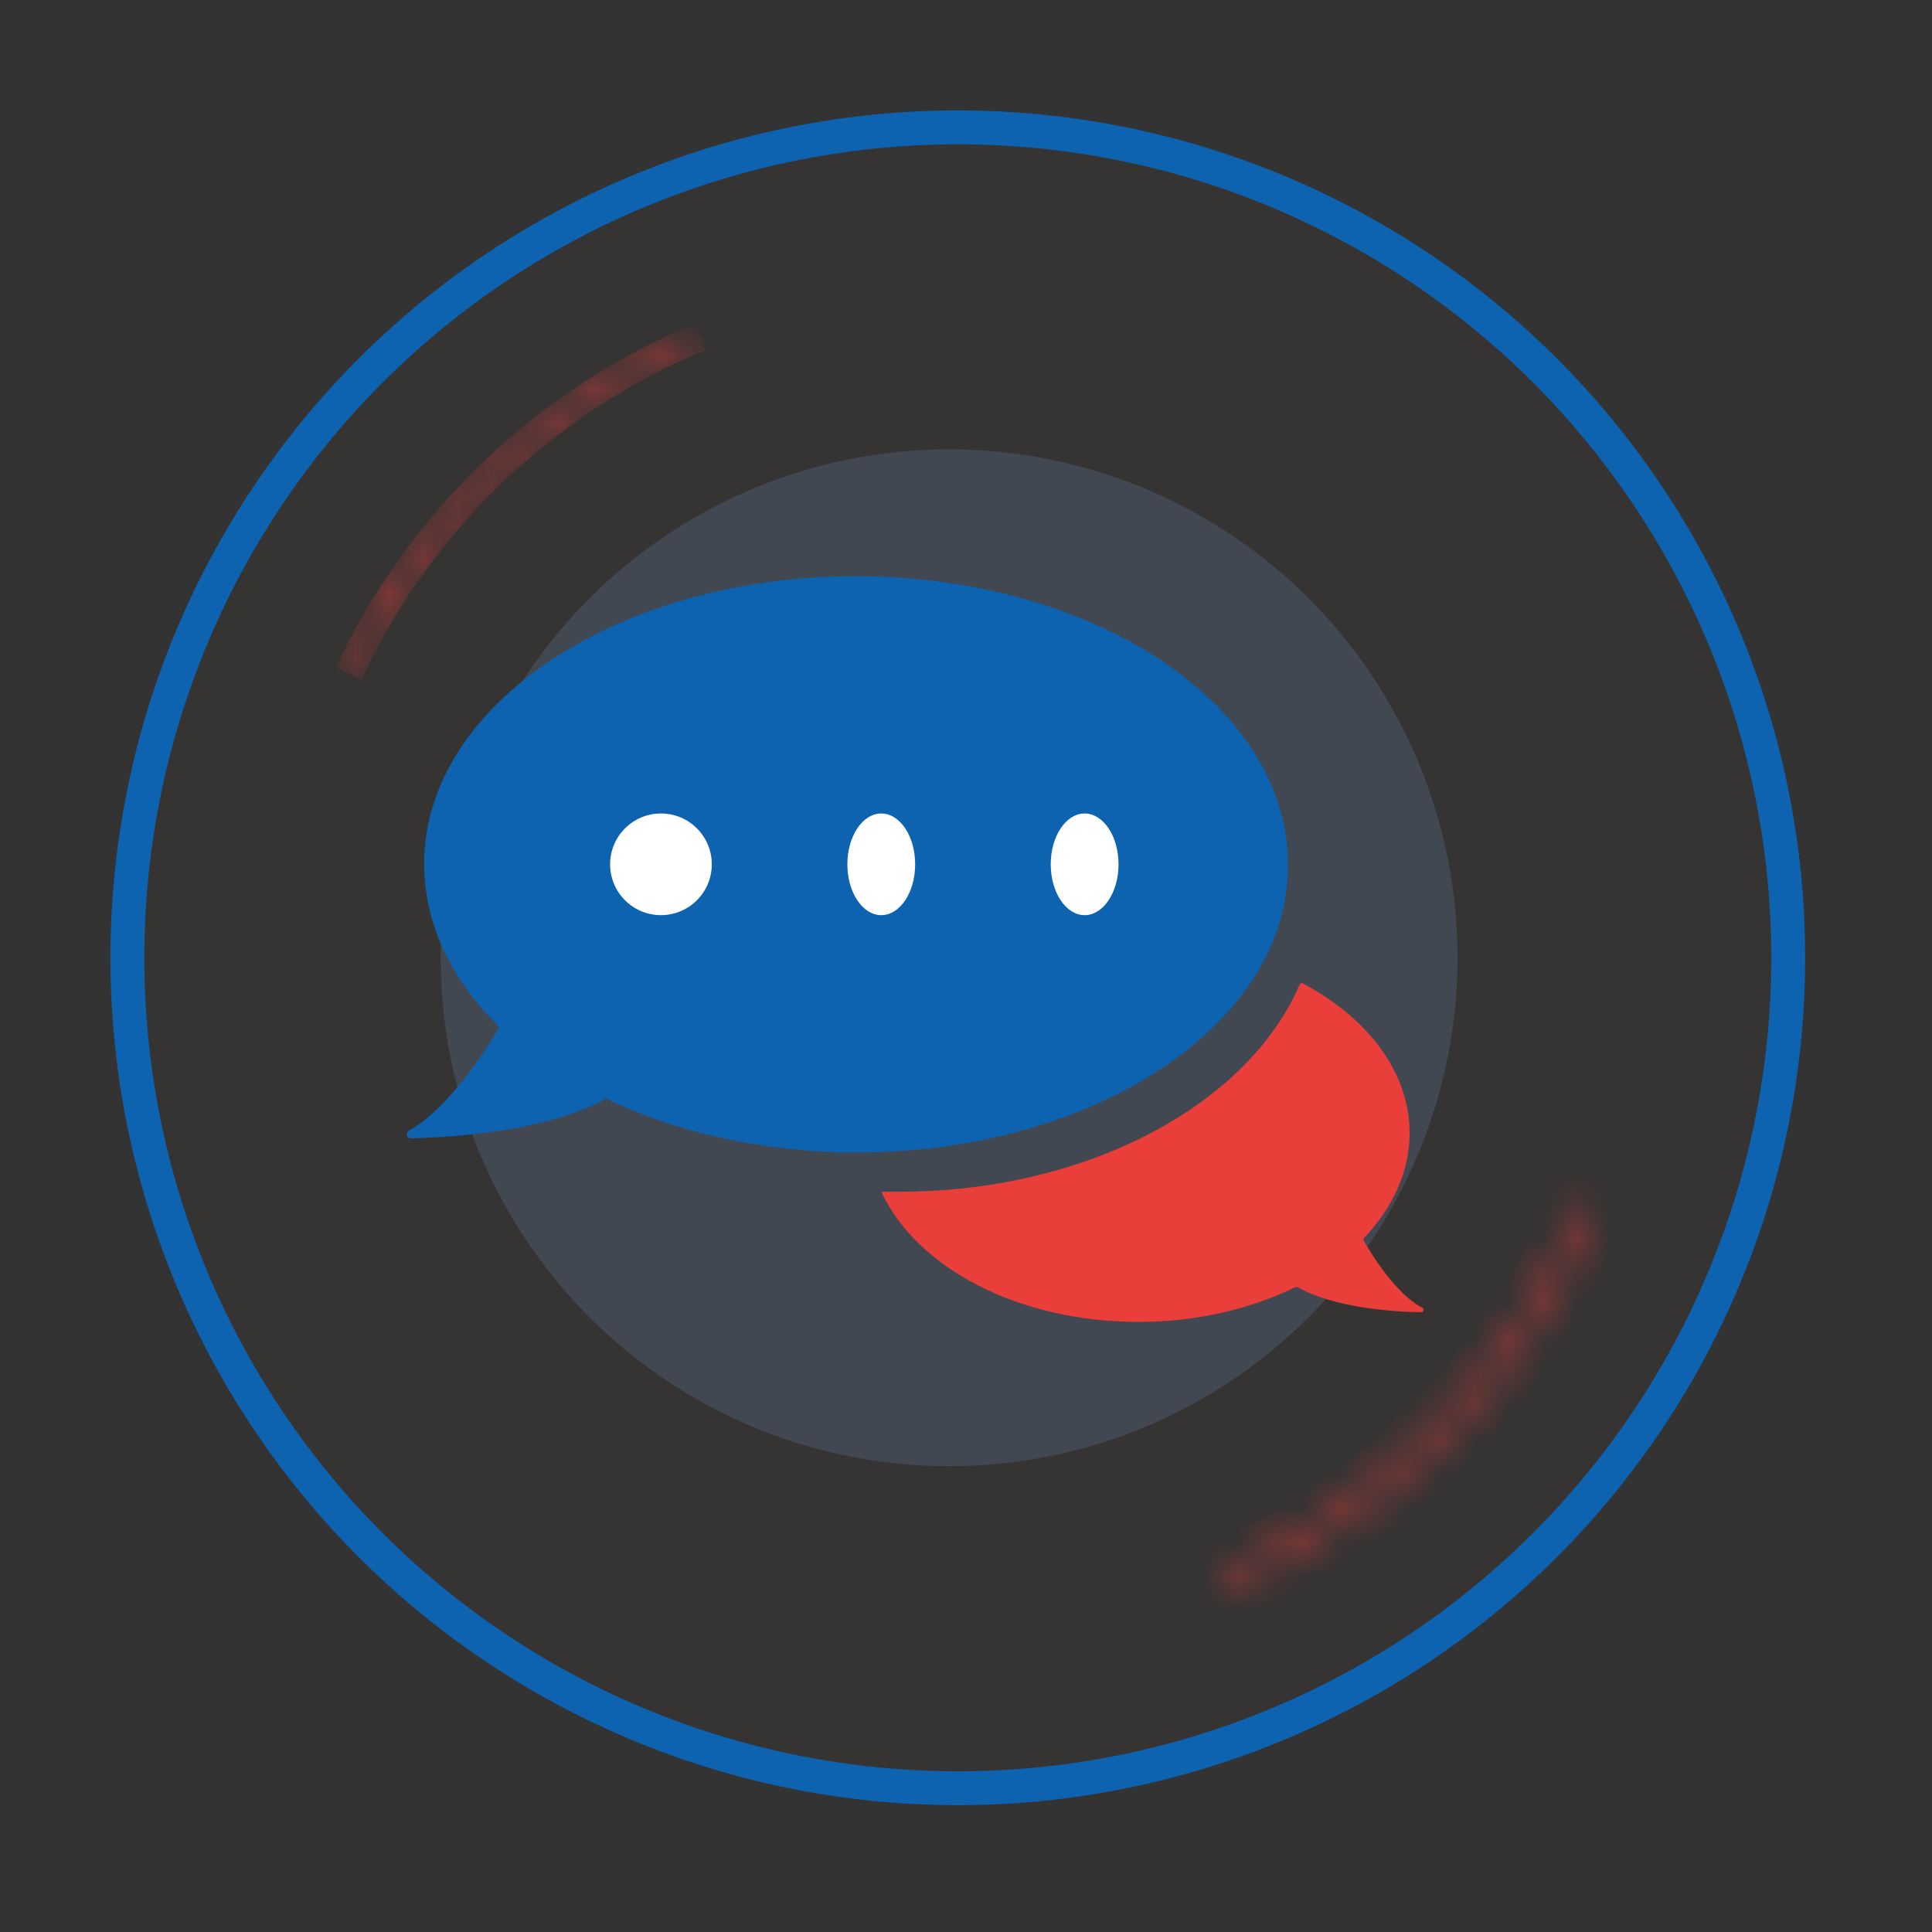 <svg width="57" height="57" viewBox="0 0 57 57" fill="none" xmlns="http://www.w3.org/2000/svg">
<rect x="0" y="0" width="57" height="57" fill="#333333" stroke="none"/>
<circle cx="28.258" cy="28.258" r="24.5" fill="#E53C39" fill-opacity="0.02" stroke="#0D63B0"/>
<mask id="path-2-inside-1_52_371" fill="white">
<path d="M10.24 19.577C12.337 15.223 15.94 11.776 20.383 9.873L20.513 10.178C16.144 12.049 12.601 15.439 10.538 19.721L10.24 19.577Z"/>
</mask>
<path d="M10.24 19.577C12.337 15.223 15.94 11.776 20.383 9.873L20.513 10.178C16.144 12.049 12.601 15.439 10.538 19.721L10.24 19.577Z" stroke="#E93E3A" stroke-width="0.5" mask="url(#path-2-inside-1_52_371)"/>
<mask id="path-3-inside-2_52_371" fill="white">
<path d="M46.9 35.753C45.925 38.192 44.48 40.414 42.646 42.295C40.812 44.175 38.626 45.675 36.212 46.71L36.09 46.425C38.466 45.406 40.618 43.929 42.424 42.078C44.23 40.227 45.653 38.039 46.613 35.638L46.9 35.753Z"/>
</mask>
<path d="M46.9 35.753C45.925 38.192 44.48 40.414 42.646 42.295C40.812 44.175 38.626 45.675 36.212 46.71L36.09 46.425C38.466 45.406 40.618 43.929 42.424 42.078C44.23 40.227 45.653 38.039 46.613 35.638L46.9 35.753Z" stroke="#E93E3A" stroke-width="2" mask="url(#path-3-inside-2_52_371)"/>
<circle cx="28" cy="28.258" r="15" fill="#84C5FF" fill-opacity="0.15"/>
<path d="M40.234 36.599V36.535C41.084 35.639 41.588 34.583 41.588 33.431C41.588 31.638 40.36 30.038 38.439 29.013C38.407 28.981 38.376 29.013 38.344 29.045C36.833 32.566 32.109 35.159 26.535 35.159H26C27.039 37.4 30.031 39 33.589 39C35.321 39 36.896 38.616 38.218 37.976H38.281C39.352 38.584 41.147 38.712 41.934 38.712C41.997 38.712 42.029 38.616 41.966 38.584C41.21 38.2 40.486 37.047 40.234 36.599Z" fill="#E93E3A"/>
<path d="M25.241 17C18.225 17 12.514 20.796 12.514 25.484C12.514 27.238 13.297 28.865 14.668 30.236C14.7 30.268 14.7 30.332 14.7 30.364C14.309 31.034 13.199 32.724 12.057 33.362C11.959 33.426 11.992 33.585 12.122 33.585C13.428 33.553 16.136 33.362 17.833 32.437C17.866 32.405 17.898 32.405 17.931 32.437C19.856 33.362 22.206 33.904 24.718 34H25.273C31.082 34 35.977 31.416 37.511 27.876C37.837 27.111 38 26.313 38 25.516C38 20.796 32.289 17 25.241 17L25.241 17Z" fill="#0D63B0"/>
<circle cx="19.5" cy="25.5" r="1.5" fill="white"/>
<ellipse cx="26" cy="25.5" rx="1" ry="1.5" fill="white"/>
<ellipse cx="32" cy="25.5" rx="1" ry="1.5" fill="white"/>
</svg>
